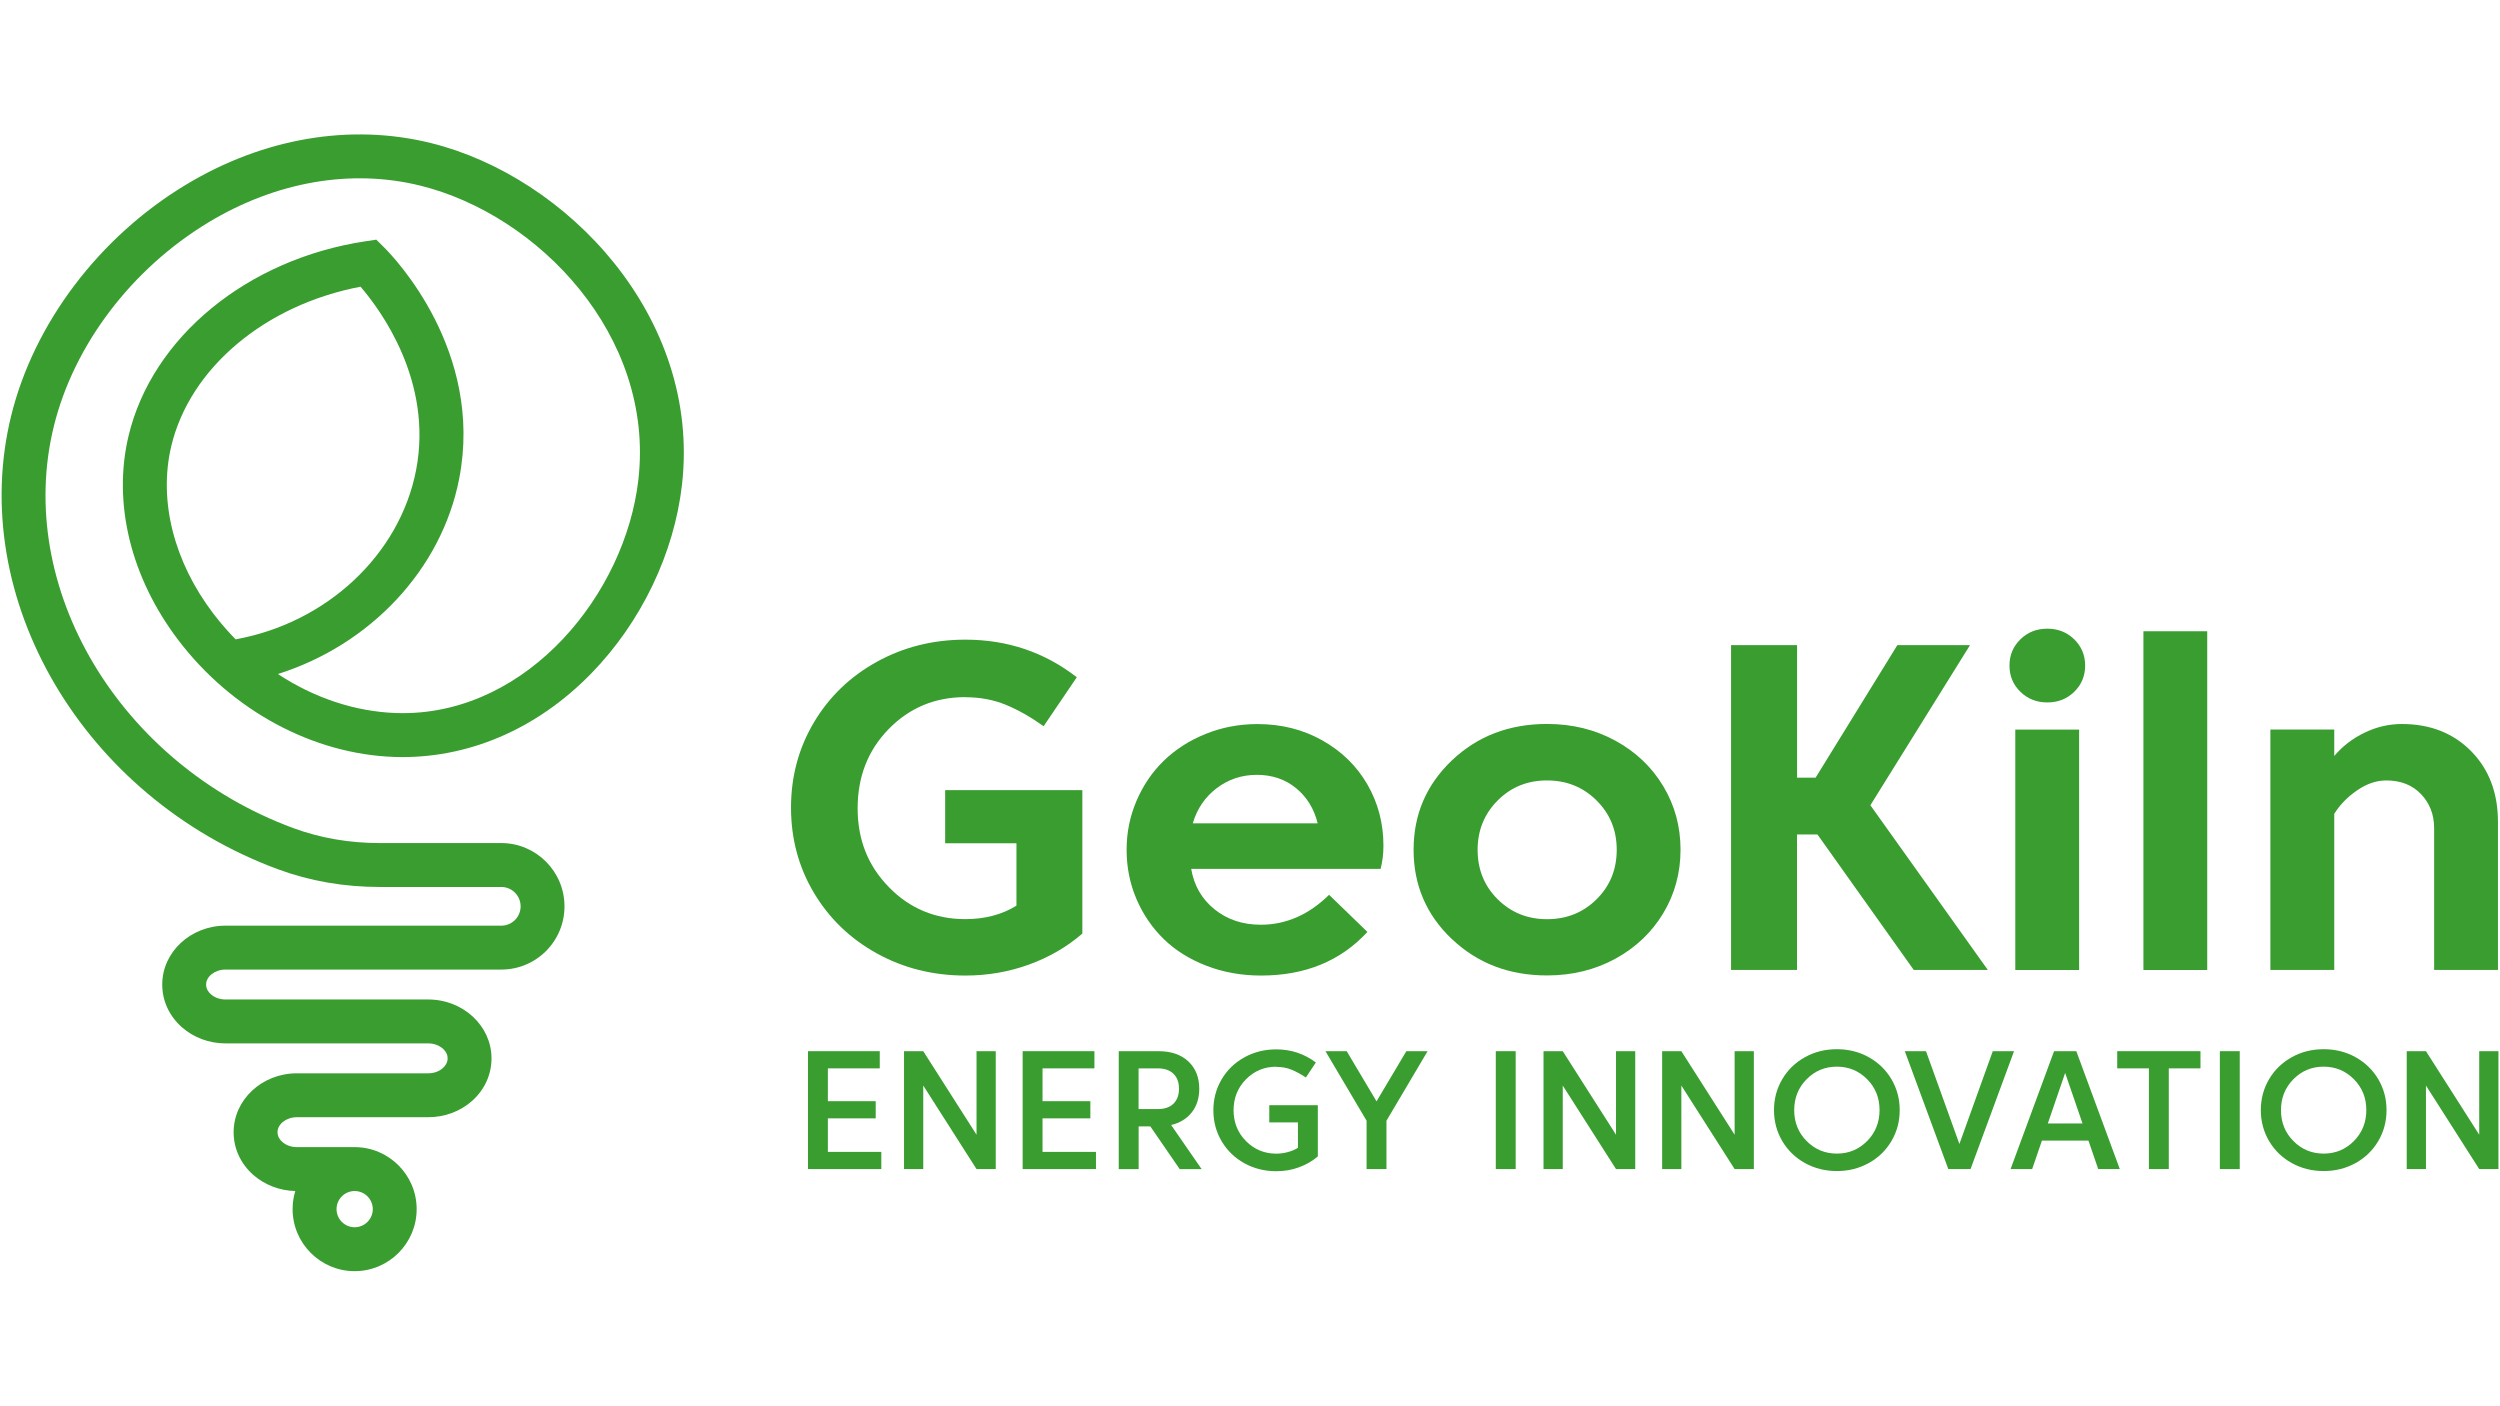 <svg xmlns="http://www.w3.org/2000/svg" xmlns:xlink="http://www.w3.org/1999/xlink" width="1920" zoomAndPan="magnify" viewBox="0 0 1440 810" height="1080" preserveAspectRatio="xMidYMid meet" version="1.2"><defs><clipPath id="faa3a4f582"><path d="M 0 77.441 L 394 77.441 L 394 732.191 L 0 732.191 Z M 0 77.441 "/></clipPath></defs><g id="d3918ad2d5"><g clip-rule="nonzero" clip-path="url(#faa3a4f582)"><path style=" stroke:none;fill-rule:nonzero;fill:#399d30;fill-opacity:1;" d="M 204.285 732.191 C 184.578 732.191 168.543 716.16 168.543 696.465 C 168.543 692.832 169.078 689.32 170.094 686.035 C 160.98 685.812 152.41 682.492 145.77 676.645 C 138.523 670.164 134.57 661.5 134.57 652.145 C 134.57 633.43 150.922 618.223 171.008 618.223 L 246.703 618.223 C 249.93 618.223 252.934 617.148 255.117 615.188 C 256.32 614.113 257.836 612.215 257.836 609.625 C 257.836 604.945 252.746 600.992 246.703 600.992 L 129.891 600.992 C 120.461 600.992 111.512 597.641 104.68 591.605 C 97.434 585.121 93.449 576.43 93.449 567.102 C 93.449 548.387 109.805 533.184 129.891 533.184 L 288.742 533.184 C 291.715 533.184 294.527 532.012 296.648 529.895 C 298.703 527.84 299.875 525.027 299.875 522.055 C 299.875 515.891 294.879 510.895 288.742 510.895 L 218.676 510.895 C 198.18 510.895 178.473 507.48 160.16 500.715 C 48.027 459.363 -19.473 344.574 6.465 239.363 C 19.559 186.223 57.137 136.527 106.988 106.461 C 151.715 79.461 201.883 70.926 248.223 82.402 C 326.32 101.719 403.816 182.398 392.84 279.07 C 388.348 318.715 369.336 358.359 340.648 387.82 C 309.047 420.32 268.719 437.391 227.219 436 C 180.152 434.391 133.684 409.32 102.875 368.918 C 75.324 332.781 64.793 289.82 74.059 251.031 C 87.598 194.285 142.383 149.266 210.453 138.992 L 216.746 138.043 L 221.27 142.531 C 227.188 148.414 278.648 202.156 264.543 275.469 C 254.391 328.168 213.141 371.477 160.066 388.234 C 180.816 401.922 204.41 409.887 228.105 410.711 C 229.402 410.742 230.699 410.773 231.996 410.773 C 304.238 410.773 360.258 342.016 367.723 276.195 C 377.148 193.176 309.871 123.691 242.148 106.934 C 202.355 97.07 158.988 104.594 120.082 128.086 C 75.863 154.766 42.555 198.645 31.043 245.402 C 8.141 338.285 68.715 439.984 168.891 476.973 C 184.422 482.695 201.152 485.602 218.645 485.602 L 288.707 485.602 C 308.793 485.602 325.148 501.949 325.148 522.055 C 325.148 531.789 321.352 540.926 314.488 547.82 C 307.562 554.711 298.418 558.473 288.707 558.473 L 129.855 558.473 C 123.816 558.473 118.723 562.426 118.723 567.102 C 118.723 569.727 120.211 571.594 121.477 572.699 C 123.625 574.629 126.629 575.703 129.855 575.703 L 246.672 575.703 C 266.758 575.703 283.109 590.906 283.109 609.625 C 283.109 618.949 279.156 627.645 271.945 634.094 C 265.082 640.195 256.129 643.512 246.672 643.512 L 170.977 643.512 C 164.938 643.512 159.844 647.465 159.844 652.145 C 159.844 654.77 161.332 656.633 162.594 657.738 C 164.746 659.668 167.75 660.742 170.977 660.742 L 204.254 660.742 C 223.961 660.742 239.996 676.77 239.996 696.465 C 239.996 716.16 223.961 732.191 204.254 732.191 Z M 204.285 686.035 C 198.527 686.035 193.848 690.711 193.848 696.465 C 193.848 702.219 198.527 706.898 204.285 706.898 C 210.043 706.898 214.723 702.219 214.723 696.465 C 214.723 690.711 210.043 686.035 204.285 686.035 Z M 207.668 165.137 C 152.789 175.602 109.422 211.859 98.668 256.91 C 91.203 288.27 100.062 323.52 122.992 353.586 C 126.945 358.77 131.219 363.668 135.707 368.254 C 188.027 358.832 230.254 319.633 239.68 270.727 C 249.52 219.574 219.246 178.602 207.668 165.137 Z M 207.668 165.137 "/></g><path style=" stroke:none;fill-rule:nonzero;fill:#399d30;fill-opacity:1;" d="M 556.023 401.543 C 538.562 401.543 523.855 407.676 511.898 419.91 C 499.941 432.145 493.996 447.383 493.996 465.559 C 493.996 483.738 499.973 498.691 511.992 510.988 C 523.98 523.285 538.66 529.418 556.055 529.418 C 567.285 529.418 577.09 526.828 585.473 521.676 L 585.473 485.73 L 544.414 485.73 L 544.414 455.129 L 623.43 455.129 L 623.43 537.734 C 614.605 545.383 604.387 551.328 592.746 555.562 C 581.109 559.801 568.867 561.918 556.055 561.918 C 537.426 561.918 520.406 557.652 505.035 549.148 C 489.66 540.645 477.578 528.977 468.785 514.215 C 459.992 499.418 455.625 483.074 455.625 465.18 C 455.625 447.289 460.023 430.91 468.785 416.148 C 477.578 401.352 489.629 389.719 505.035 381.215 C 520.406 372.711 537.426 368.441 556.055 368.441 C 580.223 368.441 601.605 375.652 620.234 390.098 L 601.129 418.297 C 593.633 412.953 586.359 408.844 579.273 405.938 C 572.188 403.027 564.438 401.605 556.086 401.605 Z M 556.023 401.543 "/><path style=" stroke:none;fill-rule:nonzero;fill:#399d30;fill-opacity:1;" d="M 686.121 500.43 C 687.734 510.039 692.195 517.816 699.566 523.762 C 706.906 529.703 715.824 532.645 726.23 532.645 C 740.75 532.645 753.875 526.891 765.547 515.414 L 787.629 536.785 C 772.191 553.539 751.789 561.918 726.391 561.918 C 715.16 561.918 704.691 560.055 694.949 556.293 C 685.207 552.527 677.043 547.441 670.34 540.926 C 663.664 534.414 658.414 526.734 654.617 517.879 C 650.824 509.027 648.926 499.543 648.926 489.492 C 648.926 479.438 650.855 470.082 654.68 461.164 C 658.508 452.25 663.758 444.57 670.402 438.121 C 677.043 431.672 685.047 426.551 694.41 422.754 C 703.773 418.961 713.707 417.066 724.238 417.066 C 738.062 417.066 750.523 420.195 761.691 426.484 C 772.824 432.777 781.492 441.219 787.629 451.871 C 793.766 462.523 796.863 474.254 796.863 487.09 C 796.863 491.734 796.324 496.195 795.25 500.461 L 686.121 500.461 Z M 723.953 446.309 C 715.32 446.309 707.633 448.836 700.895 453.926 C 694.156 459.016 689.539 465.781 687.039 474.223 L 758.969 474.223 C 756.914 465.844 752.77 459.109 746.539 453.988 C 740.309 448.867 732.777 446.309 723.953 446.309 Z M 723.953 446.309 "/><path style=" stroke:none;fill-rule:nonzero;fill:#399d30;fill-opacity:1;" d="M 836.277 540.926 C 821.566 526.953 814.23 509.789 814.23 489.461 C 814.23 469.133 821.598 451.996 836.277 437.992 C 850.984 424.02 869.266 417 891.094 417 C 905.547 417 918.645 420.195 930.41 426.613 C 942.176 433.031 951.383 441.754 958.023 452.82 C 964.668 463.883 967.988 476.086 967.988 489.43 C 967.988 502.77 964.668 515.004 958.023 526.035 C 951.383 537.07 942.176 545.828 930.41 552.246 C 918.645 558.664 905.547 561.855 891.094 561.855 C 869.234 561.855 850.984 554.867 836.277 540.863 Z M 851.109 489.492 C 851.109 500.809 854.938 510.293 862.625 517.945 C 870.312 525.594 879.77 529.453 891.094 529.453 C 902.418 529.453 911.938 525.625 919.656 517.945 C 927.375 510.293 931.234 500.809 931.234 489.492 C 931.234 478.176 927.375 468.816 919.656 461.102 C 911.938 453.391 902.418 449.531 891.094 449.531 C 879.77 449.531 870.281 453.391 862.625 461.102 C 854.969 468.816 851.109 478.27 851.109 489.492 Z M 851.109 489.492 "/><path style=" stroke:none;fill-rule:nonzero;fill:#399d30;fill-opacity:1;" d="M 1035.109 371.605 L 1035.109 447.918 L 1045.801 447.918 L 1092.867 371.605 L 1134.715 371.605 L 1077.336 463.82 L 1144.996 558.695 L 1102.328 558.695 L 1046.844 480.641 L 1035.078 480.641 L 1035.078 558.695 L 997.09 558.695 L 997.09 371.605 Z M 1035.109 371.605 "/><path style=" stroke:none;fill-rule:nonzero;fill:#399d30;fill-opacity:1;" d="M 1163.754 398.477 C 1159.547 394.367 1157.461 389.34 1157.461 383.363 C 1157.461 377.391 1159.547 372.363 1163.754 368.254 C 1167.93 364.145 1173.117 362.121 1179.254 362.121 C 1185.391 362.121 1190.578 364.176 1194.754 368.254 C 1198.926 372.363 1201.047 377.391 1201.047 383.363 C 1201.047 389.34 1198.961 394.367 1194.754 398.477 C 1190.547 402.586 1185.391 404.609 1179.254 404.609 C 1173.117 404.609 1167.93 402.555 1163.754 398.477 Z M 1160.812 558.727 L 1160.812 420.258 L 1197.566 420.258 L 1197.566 558.727 Z M 1160.812 558.727 "/><path style=" stroke:none;fill-rule:nonzero;fill:#399d30;fill-opacity:1;" d="M 1234.609 363.605 L 1271.363 363.605 L 1271.363 558.727 L 1234.609 558.727 Z M 1234.609 363.605 "/><path style=" stroke:none;fill-rule:nonzero;fill:#399d30;fill-opacity:1;" d="M 1344.527 468.625 L 1344.527 558.695 L 1307.738 558.695 L 1307.738 420.227 L 1344.527 420.227 L 1344.527 435.465 C 1349.238 429.836 1355.059 425.379 1361.984 422.027 C 1368.883 418.676 1376.062 417.031 1383.465 417.031 C 1399.785 417.031 1413.07 422.25 1423.383 432.684 C 1433.664 443.113 1438.82 456.707 1438.82 473.434 L 1438.82 558.695 L 1402.062 558.695 L 1402.062 477.035 C 1402.062 469.195 1399.531 462.652 1394.504 457.402 C 1389.473 452.156 1382.801 449.531 1374.512 449.531 C 1368.883 449.531 1363.316 451.398 1357.812 455.16 C 1352.309 458.922 1347.879 463.41 1344.59 468.66 Z M 1344.527 468.625 "/><path style=" stroke:none;fill-rule:nonzero;fill:#399d30;fill-opacity:1;" d="M 465.402 673.387 L 465.402 605.48 L 506.742 605.48 L 506.742 615.379 L 476.852 615.379 L 476.852 634.281 L 504.402 634.281 L 504.402 644.176 L 476.852 644.176 L 476.852 663.492 L 507.629 663.492 L 507.629 673.387 Z M 465.402 673.387 "/><path style=" stroke:none;fill-rule:nonzero;fill:#399d30;fill-opacity:1;" d="M 520.723 673.387 L 520.723 605.48 L 531.793 605.48 L 562.477 653.598 L 562.477 605.48 L 573.547 605.48 L 573.547 673.387 L 562.477 673.387 L 531.793 625.273 L 531.793 673.387 Z M 520.723 673.387 "/><path style=" stroke:none;fill-rule:nonzero;fill:#399d30;fill-opacity:1;" d="M 589.047 673.387 L 589.047 605.48 L 630.391 605.48 L 630.391 615.379 L 600.496 615.379 L 600.496 634.281 L 628.047 634.281 L 628.047 644.176 L 600.496 644.176 L 600.496 663.492 L 631.273 663.492 L 631.273 673.387 Z M 589.047 673.387 "/><path style=" stroke:none;fill-rule:nonzero;fill:#399d30;fill-opacity:1;" d="M 644.371 605.48 L 667.27 605.48 C 674.547 605.48 680.27 607.441 684.477 611.363 C 688.652 615.281 690.773 620.531 690.773 627.137 C 690.773 632.512 689.348 637 686.504 640.668 C 683.656 644.336 679.672 646.77 674.578 648.004 L 692.133 673.418 L 679.512 673.418 L 662.59 648.793 L 655.852 648.793 L 655.852 673.418 L 644.402 673.418 L 644.402 605.516 Z M 666.797 615.379 L 655.82 615.379 L 655.82 638.836 L 666.797 638.836 C 670.781 638.836 673.82 637.793 675.938 635.703 C 678.059 633.617 679.102 630.742 679.102 627.105 C 679.102 623.469 678.059 620.594 675.938 618.508 C 673.82 616.422 670.781 615.379 666.797 615.379 Z M 666.797 615.379 "/><path style=" stroke:none;fill-rule:nonzero;fill:#399d30;fill-opacity:1;" d="M 735.121 614.43 C 728.254 614.43 722.469 616.832 717.691 621.668 C 712.945 626.473 710.543 632.418 710.543 639.465 C 710.543 646.516 712.914 652.461 717.691 657.266 C 722.438 662.07 728.254 664.504 735.121 664.504 C 737.27 664.504 739.484 664.219 741.73 663.621 C 743.977 663.02 745.938 662.195 747.613 661.121 L 747.613 646.484 L 731.102 646.484 L 731.102 636.59 L 759.066 636.59 L 759.066 666.086 C 755.965 668.773 752.328 670.859 748.184 672.375 C 744.039 673.895 739.676 674.621 735.121 674.621 C 728.383 674.621 722.246 673.07 716.711 670.004 C 711.176 666.938 706.84 662.703 703.648 657.328 C 700.484 651.953 698.902 646.012 698.902 639.531 C 698.902 633.051 700.484 627.105 703.648 621.73 C 706.809 616.355 711.176 612.121 716.711 609.055 C 722.246 605.988 728.383 604.438 735.121 604.438 C 743.66 604.438 751.25 606.969 757.926 611.996 L 752.199 620.625 C 749.164 618.633 746.348 617.117 743.754 616.074 C 741.16 615.031 738.281 614.523 735.121 614.523 Z M 735.121 614.43 "/><path style=" stroke:none;fill-rule:nonzero;fill:#399d30;fill-opacity:1;" d="M 775.703 605.48 L 792.879 634.379 L 810.055 605.48 L 822.297 605.48 L 798.602 645.535 L 798.602 673.387 L 787.152 673.387 L 787.152 645.535 L 763.461 605.48 Z M 775.703 605.48 "/><path style=" stroke:none;fill-rule:nonzero;fill:#399d30;fill-opacity:1;" d="M 861.582 605.48 L 873.031 605.48 L 873.031 673.387 L 861.582 673.387 Z M 861.582 605.48 "/><path style=" stroke:none;fill-rule:nonzero;fill:#399d30;fill-opacity:1;" d="M 889.07 673.387 L 889.07 605.48 L 900.141 605.48 L 930.82 653.598 L 930.82 605.48 L 941.895 605.48 L 941.895 673.387 L 930.82 673.387 L 900.141 625.273 L 900.141 673.387 Z M 889.07 673.387 "/><path style=" stroke:none;fill-rule:nonzero;fill:#399d30;fill-opacity:1;" d="M 957.391 673.387 L 957.391 605.48 L 968.461 605.48 L 999.145 653.598 L 999.145 605.48 L 1010.215 605.48 L 1010.215 673.387 L 999.145 673.387 L 968.461 625.273 L 968.461 673.387 Z M 957.391 673.387 "/><path style=" stroke:none;fill-rule:nonzero;fill:#399d30;fill-opacity:1;" d="M 1039.633 608.961 C 1045.168 605.863 1051.305 604.344 1058.043 604.344 C 1064.781 604.344 1070.918 605.895 1076.422 608.961 C 1081.926 612.027 1086.289 616.262 1089.484 621.637 C 1092.648 627.012 1094.227 632.953 1094.227 639.434 C 1094.227 645.914 1092.648 651.859 1089.484 657.234 C 1086.32 662.609 1081.957 666.844 1076.422 669.91 C 1070.883 672.977 1064.75 674.527 1058.043 674.527 C 1051.336 674.527 1045.168 672.977 1039.633 669.91 C 1034.098 666.844 1029.766 662.609 1026.57 657.234 C 1023.406 651.859 1021.824 645.914 1021.824 639.434 C 1021.824 632.953 1023.406 627.012 1026.57 621.637 C 1029.734 616.262 1034.098 612.027 1039.633 608.961 Z M 1040.613 657.234 C 1045.359 662.039 1051.18 664.473 1058.043 664.473 C 1064.906 664.473 1070.695 662.07 1075.473 657.234 C 1080.215 652.43 1082.621 646.484 1082.621 639.434 C 1082.621 632.387 1080.246 626.441 1075.473 621.637 C 1070.727 616.832 1064.906 614.398 1058.043 614.398 C 1051.18 614.398 1045.391 616.801 1040.613 621.637 C 1035.867 626.441 1033.465 632.387 1033.465 639.434 C 1033.465 646.484 1035.836 652.43 1040.613 657.234 Z M 1040.613 657.234 "/><path style=" stroke:none;fill-rule:nonzero;fill:#399d30;fill-opacity:1;" d="M 1109.379 605.48 L 1128.613 658.941 L 1147.844 605.48 L 1160.086 605.48 L 1135.031 673.387 L 1122.223 673.387 L 1097.172 605.48 L 1109.41 605.48 Z M 1109.379 605.48 "/><path style=" stroke:none;fill-rule:nonzero;fill:#399d30;fill-opacity:1;" d="M 1195.953 605.48 L 1221.008 673.387 L 1208.574 673.387 L 1202.945 656.98 L 1176.152 656.98 L 1170.523 673.387 L 1158.094 673.387 L 1183.145 605.48 Z M 1189.531 618 L 1179.539 647.117 L 1199.527 647.117 Z M 1189.531 618 "/><path style=" stroke:none;fill-rule:nonzero;fill:#399d30;fill-opacity:1;" d="M 1237.77 673.387 L 1237.77 615.379 L 1219.52 615.379 L 1219.52 605.48 L 1267.473 605.48 L 1267.473 615.379 L 1249.223 615.379 L 1249.223 673.387 Z M 1237.77 673.387 "/><path style=" stroke:none;fill-rule:nonzero;fill:#399d30;fill-opacity:1;" d="M 1278.637 605.48 L 1290.09 605.48 L 1290.09 673.387 L 1278.637 673.387 Z M 1278.637 605.48 "/><path style=" stroke:none;fill-rule:nonzero;fill:#399d30;fill-opacity:1;" d="M 1320.043 608.961 C 1325.578 605.863 1331.715 604.344 1338.453 604.344 C 1345.191 604.344 1351.328 605.895 1356.832 608.961 C 1362.336 612.027 1366.699 616.262 1369.895 621.637 C 1373.059 627.012 1374.641 632.953 1374.641 639.434 C 1374.641 645.914 1373.059 651.859 1369.895 657.234 C 1366.73 662.609 1362.367 666.844 1356.832 669.91 C 1351.297 672.977 1345.16 674.527 1338.453 674.527 C 1331.746 674.527 1325.578 672.977 1320.043 669.91 C 1314.508 666.844 1310.176 662.609 1306.98 657.234 C 1303.816 651.859 1302.234 645.914 1302.234 639.434 C 1302.234 632.953 1303.816 627.012 1306.98 621.637 C 1310.145 616.262 1314.508 612.027 1320.043 608.961 Z M 1320.992 657.234 C 1325.738 662.039 1331.559 664.473 1338.422 664.473 C 1345.285 664.473 1351.074 662.07 1355.852 657.234 C 1360.594 652.43 1363 646.484 1363 639.434 C 1363 632.387 1360.625 626.441 1355.852 621.637 C 1351.105 616.832 1345.285 614.398 1338.422 614.398 C 1331.559 614.398 1325.77 616.801 1320.992 621.637 C 1316.246 626.441 1313.844 632.387 1313.844 639.434 C 1313.844 646.484 1316.215 652.43 1320.992 657.234 Z M 1320.992 657.234 "/><path style=" stroke:none;fill-rule:nonzero;fill:#399d30;fill-opacity:1;" d="M 1386.277 673.387 L 1386.277 605.48 L 1397.352 605.48 L 1428.031 653.598 L 1428.031 605.48 L 1439.102 605.48 L 1439.102 673.387 L 1428.031 673.387 L 1397.352 625.273 L 1397.352 673.387 Z M 1386.277 673.387 "/></g></svg>